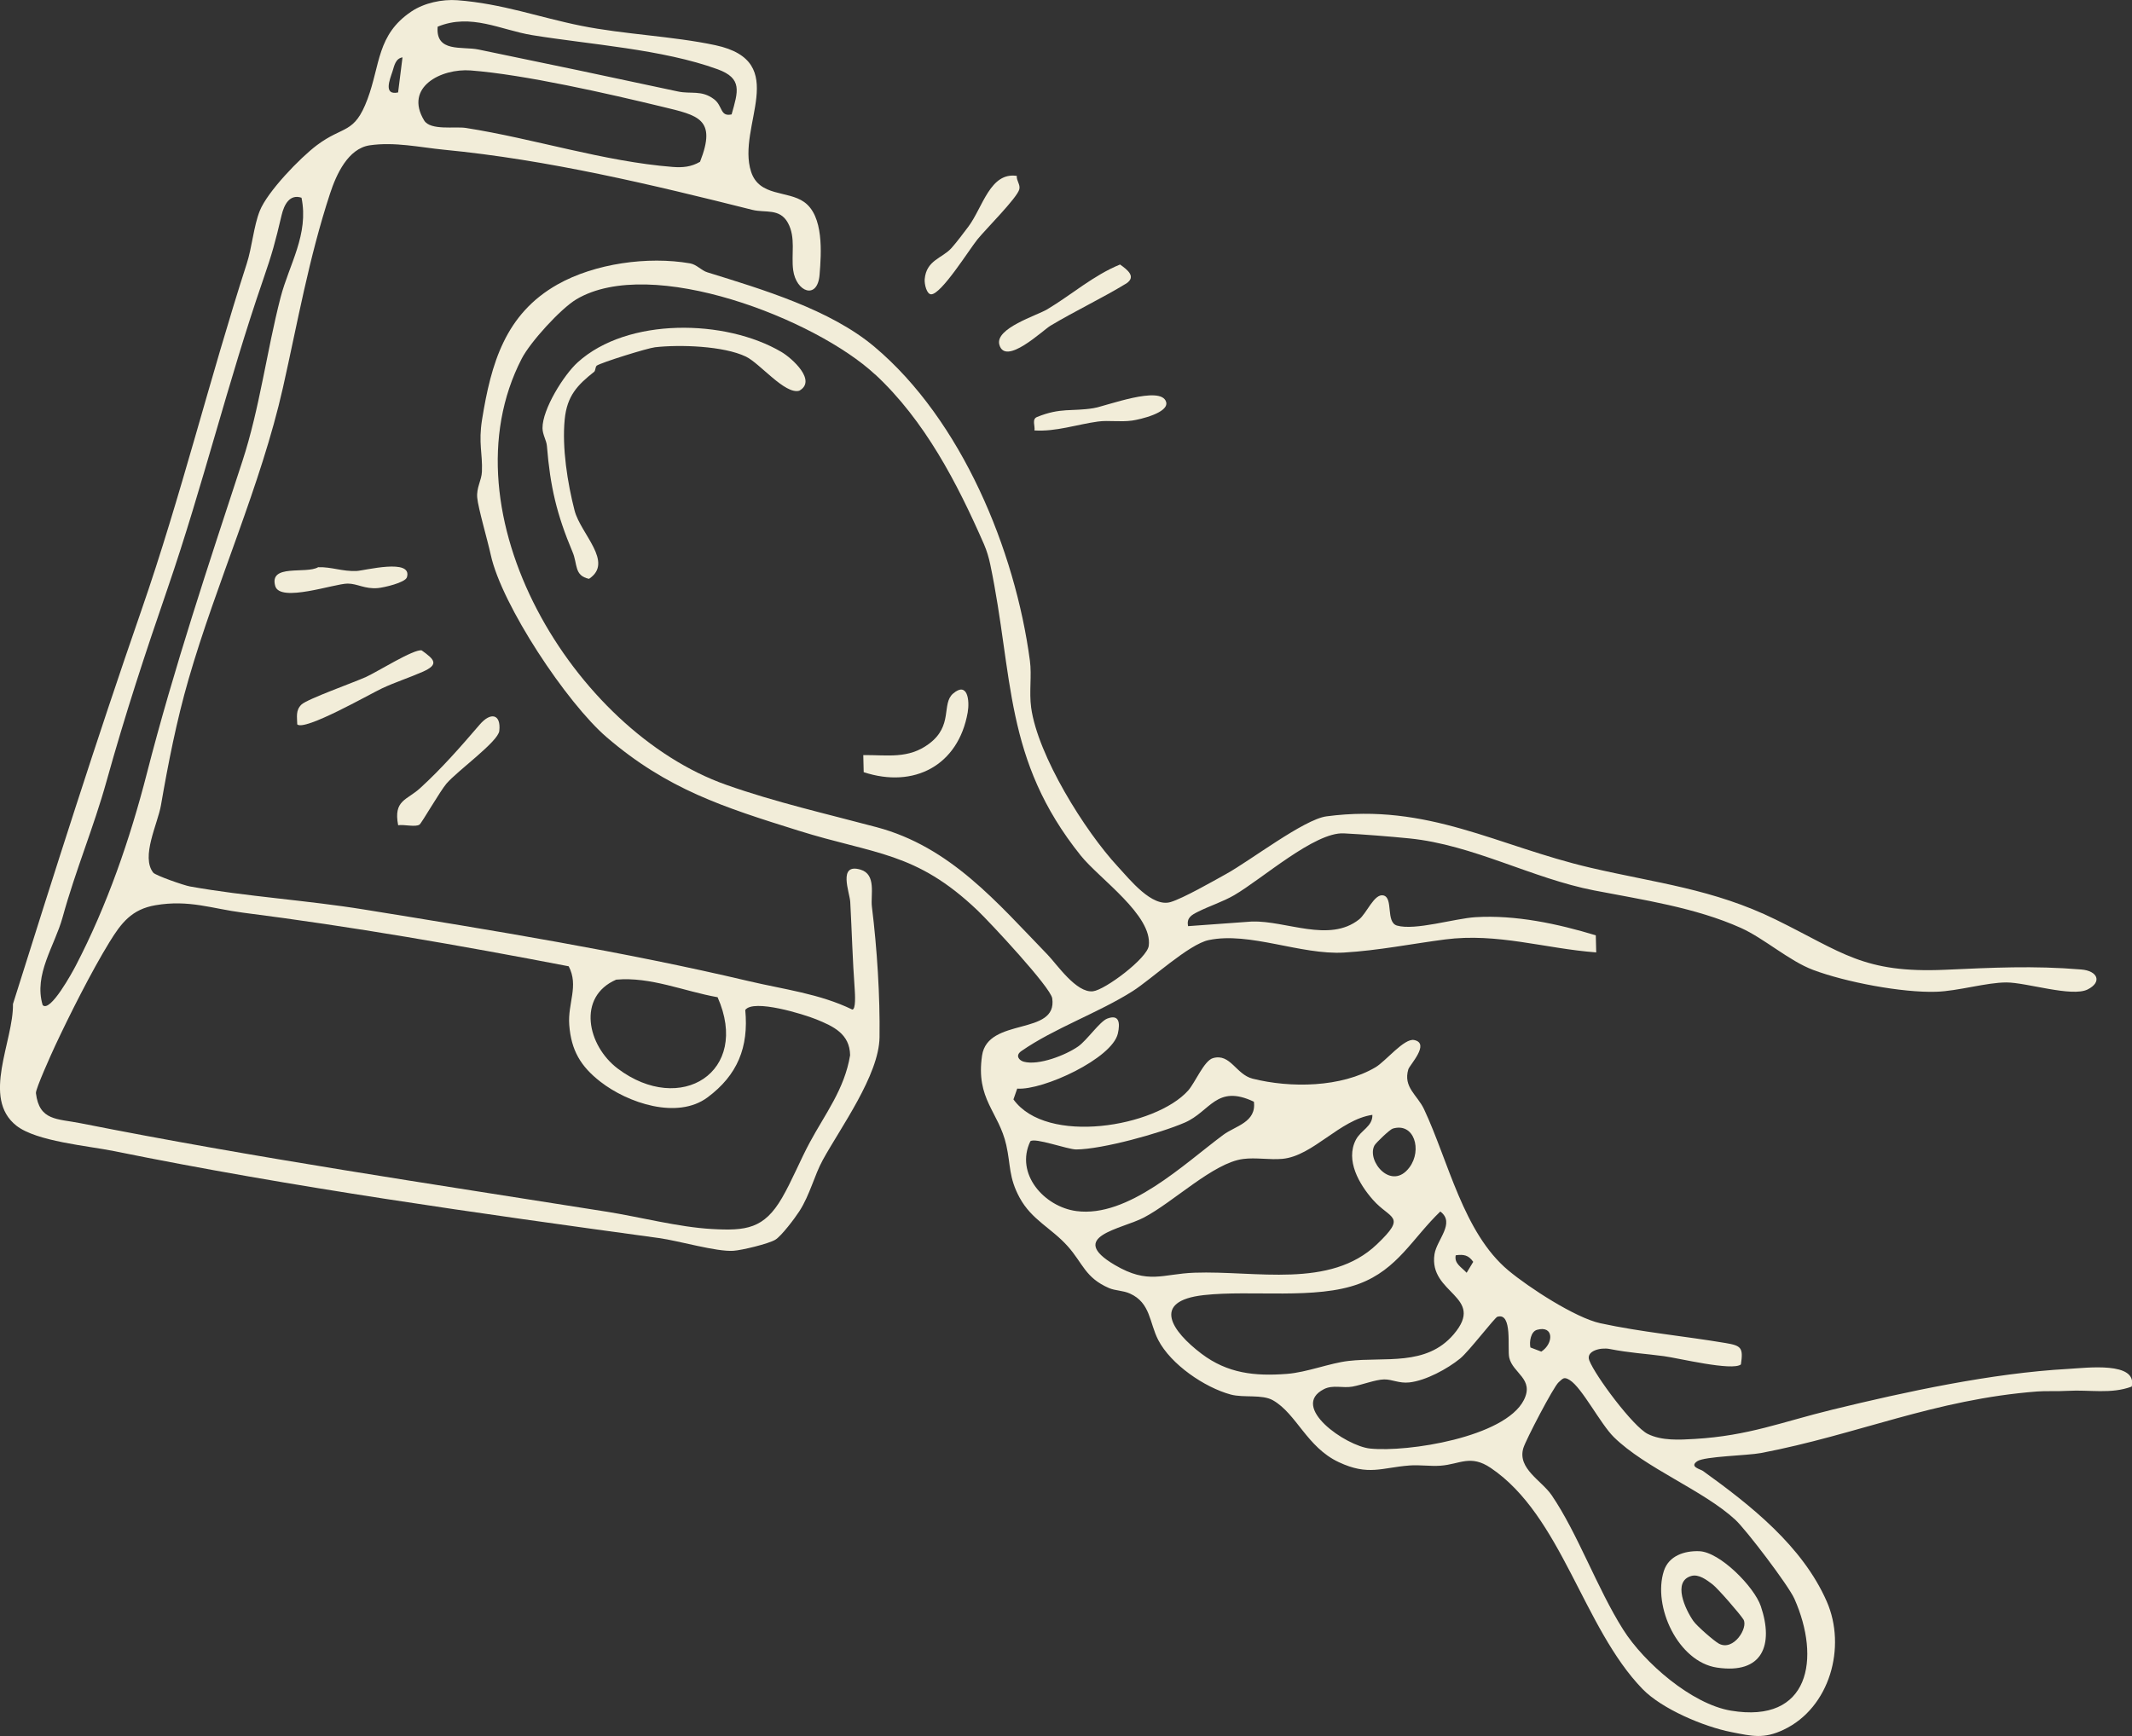 <?xml version="1.0" encoding="UTF-8"?><svg id="b" xmlns="http://www.w3.org/2000/svg" viewBox="0 0 304.41 247.96"><rect x="0" y="0" width="304.41" height="247.96" fill="#333333" stroke="none"/><g id="c"><path d="M145.18,25.12c-.07.68.53,1.23.36,1.91-.3,1.22-4.83,5.73-5.99,7.17s-5.11,7.78-6.58,7.83c-.65.02-1-1.44-.94-2.17.24-2.7,2.47-2.97,3.78-4.39.64-.69,1.87-2.32,2.49-3.15,2.04-2.77,3.09-7.78,6.89-7.2Z" fill="#f2edd9"/><path d="M147.7,61.46c.12-.6-.41-1.6.37-1.91,3.38-1.38,4.99-.76,8.05-1.26,1.84-.3,9.66-3.33,10.38-.89.45,1.54-3.76,2.51-4.85,2.66-1.72.24-3.36-.07-4.88.14-3.01.41-6,1.47-9.07,1.27Z" fill="#f2edd9"/><path d="M159.93,37.78c1.04.74,2.32,1.71.92,2.68-3.53,2.15-7.32,3.93-10.86,6.05-1.09.65-6.44,5.8-7.3,2.72-.66-2.35,5.38-4.18,6.84-5.06,3.49-2.09,6.59-4.85,10.4-6.4Z" fill="#f2edd9"/><path d="M21.88,124.62c.32.4,4.38,1.82,5.24,1.97,7.97,1.43,16.7,1.97,24.9,3.3,18.18,2.94,37.16,6.03,54.93,10.23,4.97,1.17,10.09,1.79,14.74,4.05.53,0,.39-2.19.35-2.85-.31-4.23-.41-8.28-.64-12.52-.07-1.33-1.82-5.59,1.47-4.61,2.29.68,1.42,3.61,1.62,5.28.74,5.99,1.17,12.77,1.09,18.66-.07,5.4-5.58,12.92-8.1,17.52-1.21,2.2-1.83,4.96-3.34,7.31-.62.97-2.57,3.56-3.44,4.08-.98.59-4.82,1.51-5.99,1.58-2.43.16-7.78-1.43-10.63-1.82-25.84-3.54-52.22-7.22-77.81-12.42-3.76-.76-11.04-1.37-13.92-3.62-5.04-3.96-.4-12.07-.5-17.38,5.93-18.84,11.86-37.56,18.34-56.23,5.63-16.23,9.73-33.04,15.04-49.5.76-2.35.99-5.36,1.86-7.54,1.09-2.74,5.75-7.57,8.16-9.38,3.82-2.86,5.33-1.52,7.22-6.57,1.84-4.93,1.34-9.21,6.27-12.52,1.83-1.23,4.39-1.77,6.57-1.61,6.45.5,11.65,2.44,17.66,3.65,6.16,1.24,13.04,1.47,19.16,2.77,10.93,2.34,3,11.56,5.11,18.07,1.17,3.6,5.22,2.65,7.58,4.33,2.8,1.99,2.46,7.23,2.2,10.39-.3,3.64-3.35,2.46-3.77-.67-.3-2.21.41-4.65-.76-6.76s-3.22-1.38-5.05-1.84c-14.42-3.62-29.22-7.16-44.04-8.59-3.47-.34-7.04-1.15-10.61-.63-3.1.46-4.77,4.16-5.66,6.87-3.04,9.27-4.61,18.3-6.73,27.73-3.14,13.94-9.52,27.92-13.48,41.66-1.71,5.92-2.9,11.98-3.94,17.99-.46,2.65-2.9,7.36-1.09,9.63ZM104.46,16.34c.92-3.27,1.59-5.14-2-6.45-7.89-2.87-18.24-3.53-26.46-4.87-4.53-.74-8.73-3.17-13.51-1.21-.32,3.74,3.5,2.78,5.82,3.26,9.43,1.94,18.99,3.95,28.47,5.99,1.88.41,3.37-.24,5.16,1.1,1.28.96.84,2.54,2.51,2.18ZM56.84,13.21l.63-5.02c-1.01.17-1.17,1.2-1.43,2.01-.39,1.17-1.33,3.46.81,3ZM99.95,23.11c2.43-6.17-.29-6.63-5.36-7.86-7.69-1.86-19.74-4.61-27.4-5.19-4.18-.31-9.52,2.37-6.63,7.14.89,1.47,4.41.83,5.95,1.07,9.76,1.53,19.71,4.8,29.54,5.57,1.42.11,2.64,0,3.89-.73ZM43.06,28.24c-1.71-.58-2.5,1.01-2.85,2.48-.93,3.94-1.34,5.45-2.65,9.25-5.01,14.52-8.63,29.53-13.62,44.03-3.26,9.47-6.04,17.92-8.74,27.6-1.84,6.61-4.38,12.57-6.27,19.42-1.11,4.04-4.15,8.14-2.84,12.51,1.07,1.16,4.29-4.78,4.72-5.61,4.49-8.63,7.75-18.08,10.15-27.44,3.85-15.01,8.82-29.86,13.65-44.62,2.47-7.55,3.47-15.72,5.45-23.38,1.22-4.71,4.06-9.01,2.99-14.24ZM81.19,137.99c-15.48-2.98-30.83-5.66-46.53-7.66-4.38-.56-7.65-1.88-12.45-1.06-3.42.58-4.91,2.55-6.6,5.3-2.54,4.14-5.67,10.35-7.75,14.8-.49,1.05-2.8,6.17-2.73,6.74.48,3.97,3.03,3.63,6.35,4.29,24.95,4.95,49.92,8.63,75.09,12.63,4.8.76,10.28,2.21,15.06,2.48,4.9.28,7.46-.03,10.02-4.43,1.39-2.38,2.64-5.47,3.97-7.93,2.18-4.06,4.97-7.61,5.76-12.46-.05-3.06-2.4-4.13-4.83-5.12-1.8-.73-8.97-2.95-10.14-1.34.51,5.32-1.11,9.3-5.38,12.48-4.31,3.21-11.4.81-15.31-2.24-2.81-2.19-4.16-4.46-4.44-8.09-.24-3.12,1.39-5.58-.08-8.39ZM102.46,142.41c-4.8-.85-9.56-2.95-14.48-2.51-5.63,2.45-4.12,9.42.22,12.7,8.97,6.76,18.98.49,14.26-10.19Z" fill="#f2edd9"/><path d="M42.44,103.44c-.01-1.04-.26-2,.61-2.83.81-.78,7.53-3.17,9.22-3.94,1.59-.72,6.85-4.03,7.94-3.79,1.83,1.3,2.54,2.01.11,3.07-1.86.82-3.99,1.51-5.79,2.36s-11.06,6.15-12.1,5.13Z" fill="#f2edd9"/><path d="M59.89,117.76c-.56.39-2.21-.05-3.04.09-.7-3.6,1.23-3.55,3.15-5.31,3.07-2.8,5.81-5.94,8.49-9.06,1.57-1.84,3.07-1.52,2.8.9-.17,1.54-5.94,5.66-7.54,7.52-.9,1.05-3.56,5.66-3.85,5.86Z" fill="#f2edd9"/><path d="M45.43,81c1.92-.06,3.44.63,5.49.54,1.12-.05,8.03-1.87,7.18.9-.24.77-3.31,1.47-4.13,1.54-1.88.17-2.94-.64-4.33-.64-1.88,0-9.65,2.76-10.34.35-.91-3.22,4.4-1.67,6.13-2.69Z" fill="#f2edd9"/><path d="M169.63,132.26l9.11-.66c4.91-.15,11.05,3.08,15.31-.3,1.08-.85,2.16-3.71,3.46-3.43,1.48.32.3,3.83,1.96,4.31,2.58.74,8.25-1.02,11.19-1.2,5.74-.35,11.75.94,17.19,2.59l.06,2.44c-7.33-.55-14.11-2.82-21.59-1.85-4.75.62-9.51,1.58-14.41,1.87-6.19.37-13.48-3.01-19.33-1.78-2.84.59-8.24,5.64-10.87,7.3-4.95,3.13-11.16,5.27-15.88,8.55-.92.64-.32,1.34.35,1.52,2.12.57,5.97-.93,7.76-2.18,1.27-.89,3.08-3.57,4.16-3.98,1.71-.65,1.85.62,1.51,2.13-.8,3.56-10.67,8.14-14.37,7.87l-.54,1.54c4.74,6.59,20.3,3.93,24.94-1.26,1.01-1.13,2.27-4.26,3.54-4.63,2.5-.73,3.29,2.33,5.67,2.93,5.41,1.36,12.65,1.27,17.55-1.63,1.45-.86,4.09-4.17,5.5-3.89,2.35.47-.62,3.54-.82,4.19-.76,2.56,1.29,3.66,2.24,5.68,3.51,7.46,5.61,17.66,12.05,23.04,2.91,2.43,9.55,6.76,13.14,7.54,5.88,1.27,11.91,1.82,17.86,2.82,2.27.38,2.55.68,2.2,3.06-1.24.98-8.94-.91-10.98-1.18-2.82-.38-4.81-.45-7.78-1.03-1.27-.25-3.41.28-2.89,1.63.85,2.21,6.25,9.45,8.34,10.5,2,1,4.53.85,6.72.72,7.73-.46,12.41-2.42,19.63-4.18,10.56-2.58,22.81-5.22,33.66-5.82,2.66-.15,9.94-1.1,9.1,2.52-2.96,1.11-6.03.43-9.1.61-1.53.09-3.28,0-4.37.09-14.66,1.12-25.67,6.16-39.45,8.79-1.96.37-8.06.47-9.11,1.17-1.2.8.47,1.14.81,1.39,6.78,4.88,14.21,10.72,17.68,18.65,2.84,6.48.45,15.17-6.15,18.3-2.84,1.35-4.47.94-7.49.34-3.91-.77-9.88-3.28-12.66-6.14-8.51-8.77-11.54-24.74-21.68-31.58-2.9-1.96-4.42-.52-7.16-.32-1.46.11-2.96-.14-4.42-.03-4,.3-5.88,1.52-10.13-.48-4.54-2.13-6.02-6.9-9.37-8.82-1.56-.9-4.18-.33-6.04-.83-3.73-1.01-8.56-4.3-10.36-7.8-1.27-2.46-1.08-5.29-4.03-6.62-.99-.45-2.1-.4-2.98-.78-3.43-1.48-3.72-3.53-5.92-5.99-2.34-2.61-5.13-3.74-6.86-6.93-1.57-2.89-1.26-4.65-1.9-7.5-1.07-4.78-4.38-6.53-3.46-12.79.82-5.54,10.81-2.76,10.02-8.17-.23-1.58-8.89-10.86-10.66-12.55-8.83-8.42-14.67-7.98-25.57-11.4-10.67-3.34-18.69-5.87-27.39-13.34-5.68-4.88-14.98-18.85-16.55-26.05-.44-2.03-1.8-6.68-1.93-8.15s.62-2.46.67-3.72c.11-2.62-.52-4.06.02-7.44,1.29-8.02,3.31-15.08,10.78-19.3,5.32-3,12.9-4.05,18.91-3.01.98.17,1.59,1.01,2.48,1.28,7.86,2.44,17.51,5.3,23.84,10.62,12.44,10.45,20.11,29.04,22.21,44.83.29,2.16-.13,4.42.18,6.71.95,6.86,7.65,17.61,12.38,22.71,1.73,1.87,4.87,5.85,7.53,5.06,1.78-.53,6.06-2.97,7.93-4.01,3.45-1.9,11.1-7.8,14.33-8.23,14.52-1.92,24.32,4.22,37.7,7.34,9.33,2.18,17.51,3.02,26.44,7.4,9.54,4.68,12.5,7.69,24.19,7.17,6.73-.3,12.59-.61,19.43-.04,2.36.19,3.02,1.79.92,2.85-2.24,1.13-8.74-1-11.6-1s-6.9,1.23-10.01,1.33c-4.9.16-12.96-1.38-17.59-3.12-3.41-1.28-6.99-4.5-10.3-5.99-6.52-2.93-14.11-4.03-20.96-5.36-8.88-1.72-17.27-6.51-26.4-7.43-2.8-.28-6.6-.58-9.36-.72-4.15-.2-11.64,6.5-15.64,8.83-1.64.95-3.53,1.54-5.16,2.36-.9.45-1.65.85-1.43,2.01ZM124.96,53.49c-8.48-7.91-31.95-17.1-42.66-10.75-2.25,1.34-6.6,6.12-7.81,8.48-11.37,22.05,7.46,53.17,29.18,60.85,7.06,2.5,14.32,4.14,21.51,6.06,10.54,2.81,17.18,10.76,24.4,18.21,1.32,1.36,4.1,5.5,6.48,5.22,1.73-.2,7.72-4.69,7.96-6.49.58-4.35-7.05-9.58-9.7-12.88-11.05-13.78-9.58-25.61-12.93-41.59-.2-.96-.5-1.97-.89-2.87-3.84-8.77-8.45-17.66-15.53-24.25ZM179.03,157.33c-5.35-2.54-6.2,1.39-9.86,2.98-3.53,1.53-11.81,3.82-15.51,3.84-1.23,0-5.96-1.75-6.55-1.16-2.21,4.62,1.96,9.34,6.58,9.96,7.39.98,15.36-6.72,20.99-10.9,1.7-1.26,4.75-1.78,4.35-4.73ZM195.94,159.21c-4.65.68-8.46,5.87-12.83,6.28-1.82.17-3.79-.22-5.62.02-4.25.55-9.93,6.15-14.18,8.37-3.2,1.67-11.05,2.69-4.15,6.76,4.82,2.84,6.8,1.27,11.39,1.11,8.79-.31,19.34,2.33,26.03-4.04,4.38-4.17,1.94-3.54-.55-6.37-1.98-2.24-3.94-5.64-2.45-8.55.72-1.41,2.42-1.91,2.37-3.58ZM198.86,161.17c-.41.12-2.42,2.03-2.62,2.42-1.15,2.21,2.45,6.56,5.01,3.11,1.83-2.46.68-6.45-2.39-5.53ZM205.66,173c-3.99,3.83-6.11,8.28-11.6,10.33-6.18,2.31-15.4.86-22.19,1.62-7.57.85-4.53,5.18-.32,8.37,3.72,2.81,7.58,3.23,12.19,2.88,2.88-.22,6.11-1.54,8.8-1.85,5.21-.6,11.09.8,15.01-3.79,4.68-5.48-3.6-5.75-2.73-11.45.32-2.08,3.02-4.46.83-6.1ZM207.85,179.26c-.24,1.19.81,1.68,1.56,2.5l.94-1.56c-.68-.97-1.34-1.09-2.5-.94ZM213.81,188.03c-.38.11-4.06,4.94-5.32,5.97-1.83,1.49-4.91,3.16-7.26,3.42-1.48.16-2.46-.45-3.6-.43-1.24.02-3.19.79-4.55,1.03s-2.75-.29-4.03.35c-4.98,2.52,3.1,8.13,6.56,8.49,5.36.56,19.25-1.61,21.96-6.91,1.55-3.04-1.58-3.83-2.08-6.08-.29-1.31.5-6.48-1.68-5.83ZM218.5,192.42l1.57.6c1.79-1.16,1.81-3.8-.62-3.11-.87.25-1.11,1.67-.94,2.5ZM247.77,217.03c-4.57-4.22-12.8-7.34-17.34-11.8-1.92-1.89-4.54-7.05-6.29-8.14-.85-.53-.97-.24-1.6.31-.72.63-4.69,8.24-5.04,9.41-.86,2.91,2.61,4.62,4.03,6.69,3.72,5.44,6.51,13.34,10.23,19.22,2.98,4.72,9.78,10.63,15.38,11.57,11.28,1.89,12.84-7.47,9.07-15.97-.86-1.93-6.9-9.87-8.44-11.29Z" fill="#f2edd9"/><path d="M85.19,52.24c-.19.13-.16.69-.35.85-2.41,1.9-3.88,3.45-4.21,6.79-.4,4.06.4,9.11,1.41,13.03.87,3.35,5.65,7.38,2.06,9.75-2.14-.45-1.61-2.09-2.35-3.83-2.26-5.37-3.19-9.33-3.66-15.14-.06-.8-.62-1.6-.63-2.55-.02-2.69,3.03-7.6,5.04-9.41,7.1-6.43,21.08-6.18,29.07-1.47,1.54.91,5.1,4.12,2.55,5.54-2.04.57-5.6-3.9-7.61-4.87-3.2-1.54-9.46-1.74-12.98-1.34-1.07.12-7.7,2.18-8.35,2.64Z" fill="#f2edd9"/><path d="M123.32,110.27l-.06-2.44c3.45-.03,6.43.59,9.37-1.6,3.52-2.61,1.75-5.73,3.46-7.19,2.06-1.76,2.38.99,2.08,2.7-1.34,7.59-7.68,10.89-14.85,8.53Z" fill="#f2edd9"/><path d="M242.63,221.52c2.96.12,7.84,5.09,8.78,7.85,1.88,5.56.24,9.75-6.27,8.77-5.53-.83-9.21-8.73-7.57-13.8.7-2.17,2.94-2.9,5.06-2.82ZM241.48,225.06c-2.72.78-.85,4.78.3,6.43.51.73,2.97,2.87,3.66,3.24,2.09,1.11,4.21-2.3,3.49-3.46-.5-.8-3.66-4.44-4.42-5.02-.81-.61-1.95-1.5-3.03-1.19Z" fill="#f2edd9"/></g></svg>